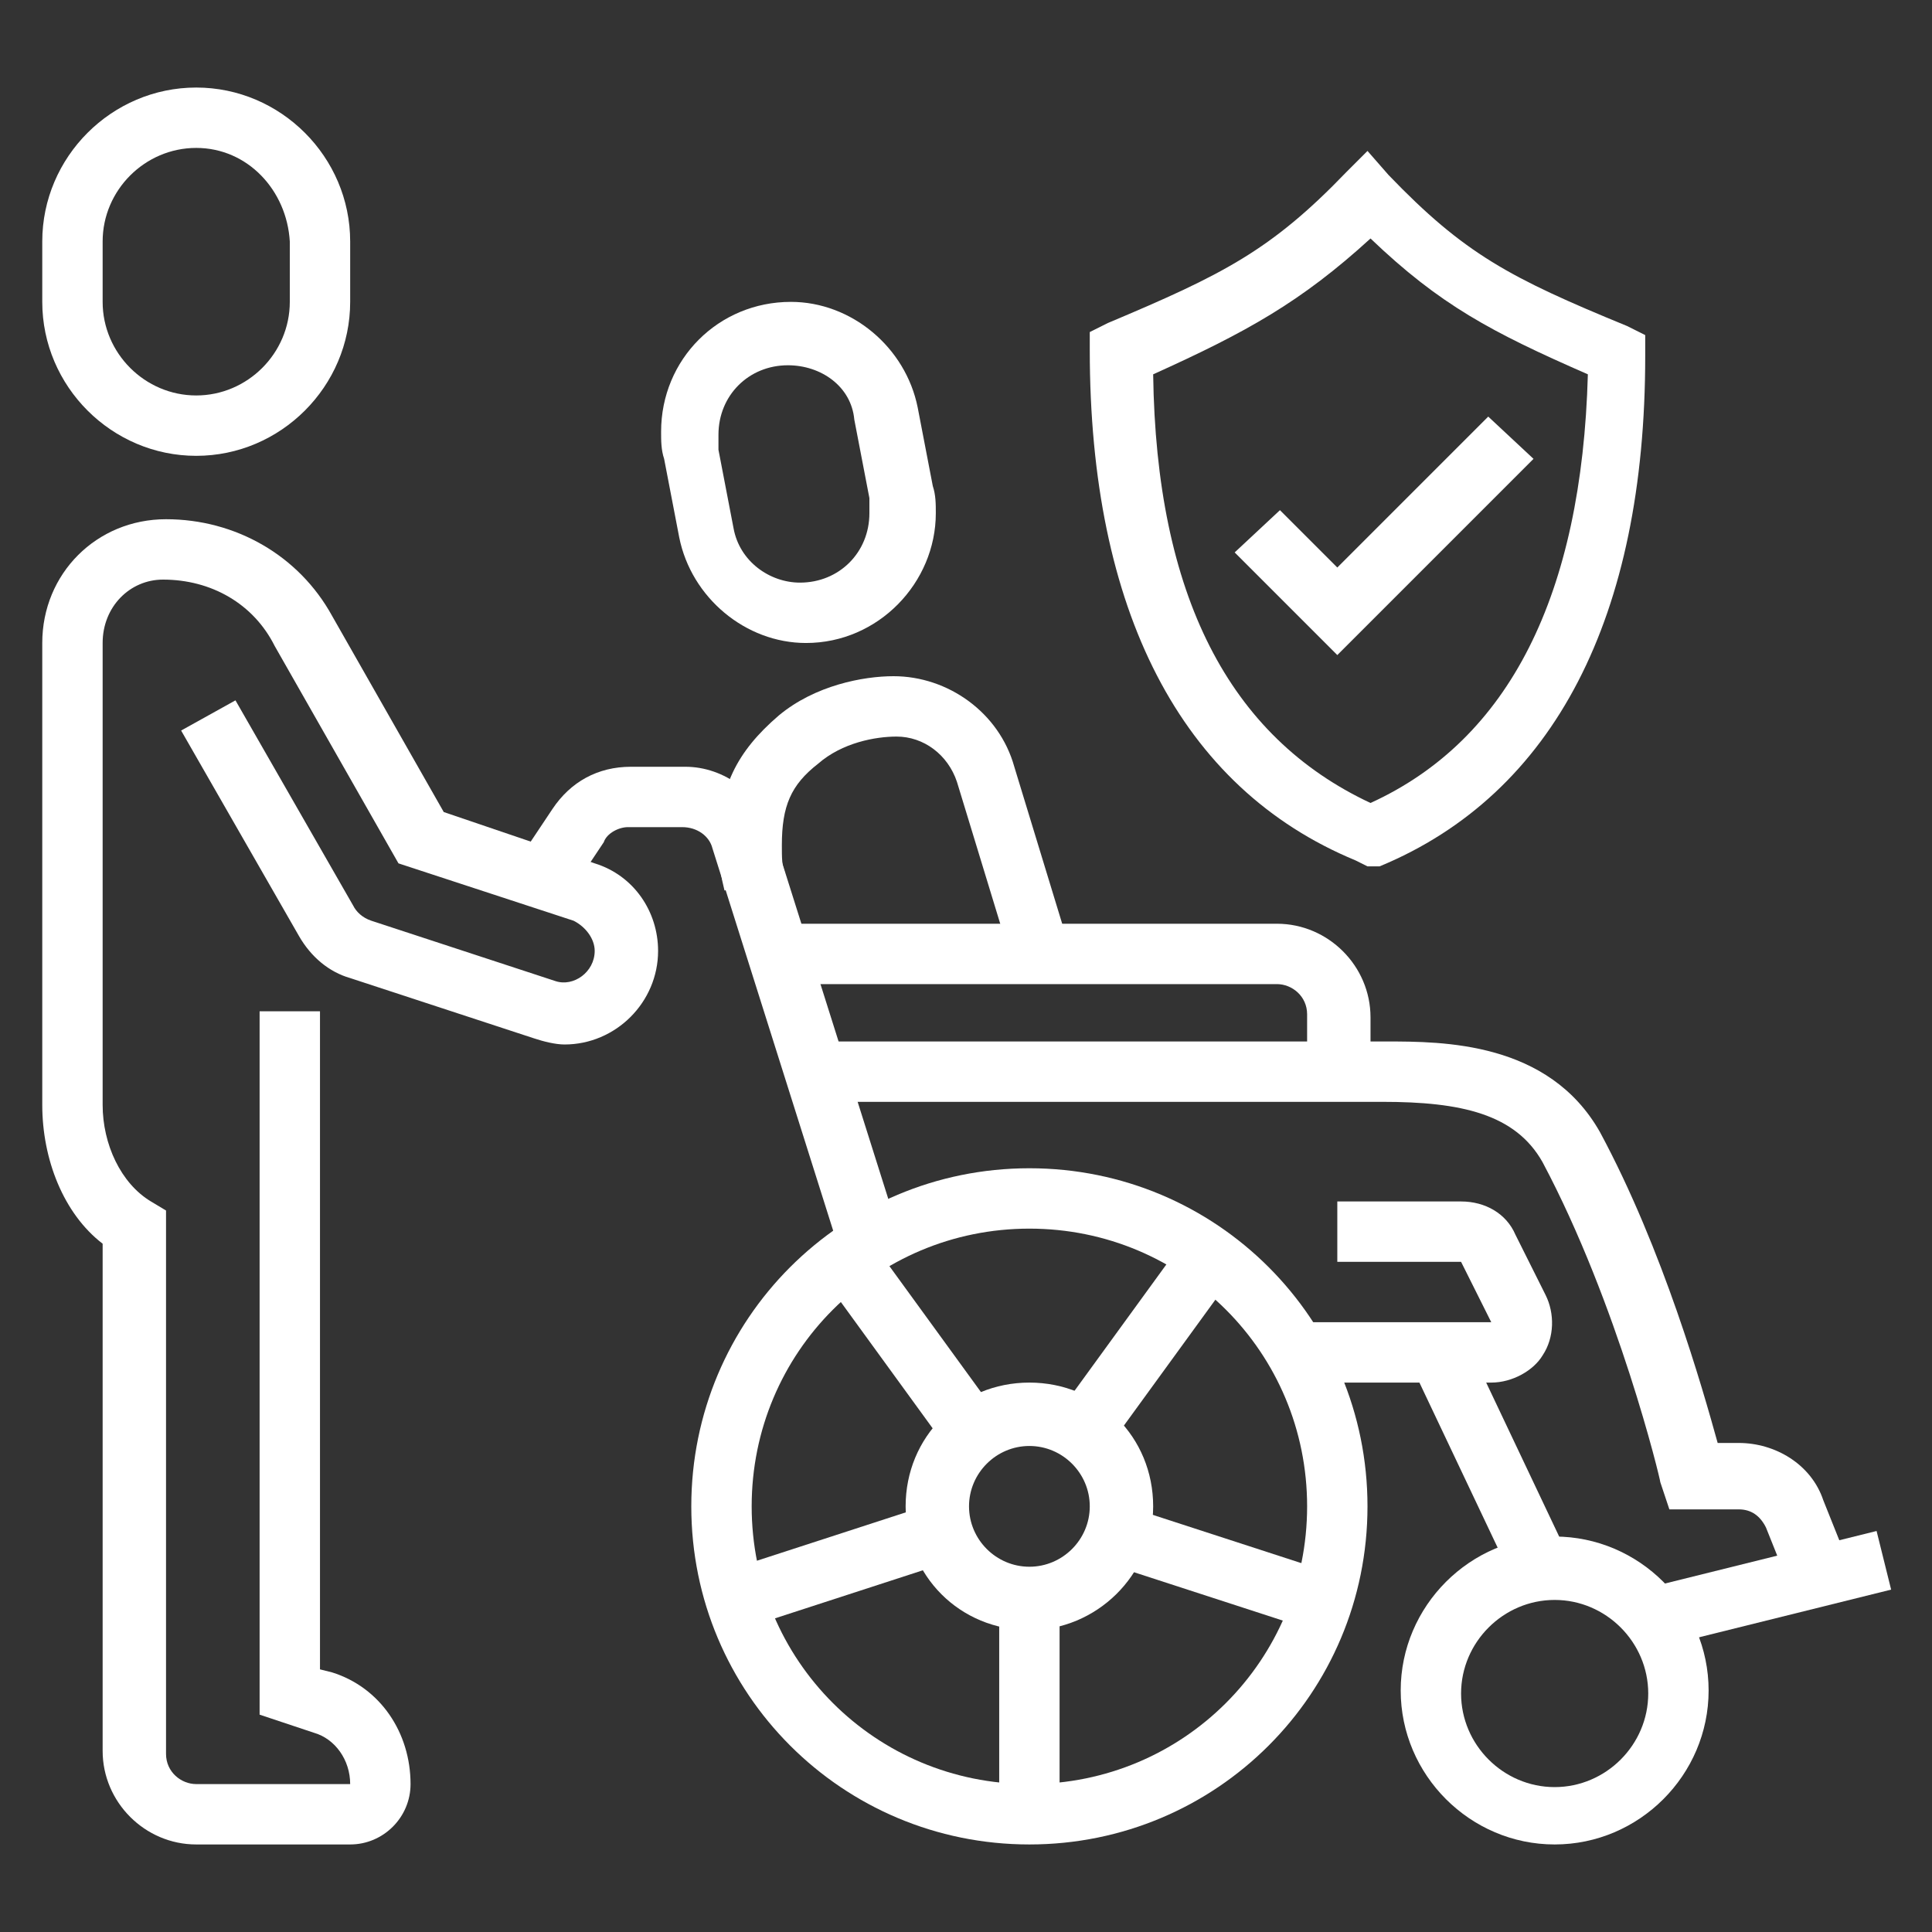 <?xml version="1.0" encoding="utf-8"?>
<!-- Generator: Adobe Illustrator 24.1.0, SVG Export Plug-In . SVG Version: 6.00 Build 0)  -->
<svg version="1.1" id="Layer_1" xmlns="http://www.w3.org/2000/svg" xmlns:xlink="http://www.w3.org/1999/xlink" x="0px" y="0px"
	 width="64px" height="64px" viewBox="0 0 64 64" style="enable-background:new 0 0 64 64;" xml:space="preserve">
<rect x="0" y="0" width="64" height="64" fill="#333333" stroke="none"/>
<style type="text/css">
	.st0{display:none;}
	.st1{display:inline;fill:#FFFFFF;}
	.st2{fill:#FFFFFF;}
</style>
<g class="st0">
	<rect x="30.9" y="38" transform="matrix(0.894 -0.447 0.447 0.894 -13.366 21.388)" class="st1" width="15.5" height="2"/>
	<rect x="48" y="32.9" transform="matrix(0.894 -0.447 0.447 0.894 -9.992 25.431)" class="st1" width="1.7" height="2"/>
	<polygon class="st1" points="22.2,52.5 14.5,47 15.7,45.3 22.4,50.1 56,33.2 56,20.1 48.7,15.5 33.2,19.4 27.5,28.4 25.8,27.3 
		31.9,17.6 49,13.3 58.1,19 58.1,34.5 	"/>
	<polygon class="st1" points="22.2,61.7 14.1,55.9 14.1,45.9 26.5,26.2 28.2,27.3 16.1,46.4 16.1,54.8 22.4,59.3 56,42.4 56,33.9 
		58.1,33.9 58.1,43.7 	"/>
	<rect x="21.3" y="51.3" class="st1" width="2" height="9.2"/>
	<path class="st1" d="M17.5,33.2C10.7,29.8,5.9,18.9,5.9,11.4v-0.8l0.7-0.2c4.8-1.5,8.2-4.5,10.8-7.2l0.8-0.8L19,3.3
		c2.5,3.2,6.3,5.7,10.8,7.1l0.7,0.2v0.7c0,2-0.5,4.6-1.4,7.3l-1.9-0.6c0.7-2.2,1.1-4.3,1.2-6c-4.1-1.4-7.7-3.8-10.3-6.7
		c-2.6,2.5-5.8,5.2-10.2,6.7c0.3,7.7,5,16.5,10.4,19.2L17.5,33.2z"/>
	<polygon class="st1" points="18.2,24.1 12.9,18.7 14.3,17.3 18.2,21.2 24.2,15.2 25.6,16.6 	"/>
	<polygon class="st1" points="12.1,40 10,40 10,42.1 12.1,42.1 12.1,40 	"/>
	<polygon class="st1" points="56,11.4 54,11.4 54,13.4 56,13.4 56,11.4 	"/>
	<polygon class="st1" points="56,7.3 54,7.3 54,9.3 56,9.3 56,7.3 	"/>
	<polygon class="st1" points="56,3.2 54,3.2 54,5.2 56,5.2 56,3.2 	"/>
	<polygon class="st1" points="42.7,58.4 40.7,58.4 40.7,60.5 42.7,60.5 42.7,58.4 	"/>
	<polygon class="st1" points="42.7,54.3 40.7,54.3 40.7,56.4 42.7,56.4 42.7,54.3 	"/>
	<polygon class="st1" points="8,54.3 5.9,54.3 5.9,56.4 8,56.4 8,54.3 	"/>
	<polygon class="st1" points="8,50.2 5.9,50.2 5.9,52.3 8,52.3 8,50.2 	"/>
	<polygon class="st1" points="12.1,35.9 10,35.9 10,38 12.1,38 12.1,35.9 	"/>
	<polygon class="st1" points="12.1,31.8 10,31.8 10,33.9 12.1,33.9 12.1,31.8 	"/>
	<polygon class="st1" points="37.6,11.4 35.6,11.4 35.6,13.4 37.6,13.4 37.6,11.4 	"/>
	<polygon class="st1" points="37.6,7.3 35.6,7.3 35.6,9.3 37.6,9.3 37.6,7.3 	"/>
</g>
<g class="st0">
	<path class="st1" d="M32,44.7c-8,0-15.5-2.1-20.7-5.8l1.2-1.7c4.9,3.5,12,5.4,19.5,5.4c7.8,0,14.7-1.9,19.6-5.4l1.2,1.7
		C47.6,42.6,40.2,44.7,32,44.7z"/>
	<path class="st1" d="M32,59C16.8,59,4.4,51.2,4.4,41.6c0-4.9,3.3-9.6,9-12.9l1,1.8c-5.1,2.9-8,6.9-8,11.1C6.5,50,17.9,56.9,32,56.9
		S57.6,50,57.6,41.6c0-4.1-2.9-8.2-8-11.1l1-1.8c5.7,3.3,9,8,9,12.9C59.6,51.2,47.2,59,32,59z"/>
	<path class="st1" d="M40.1,43.8l-1.2-1.6c4.8-3.7,10.6-9.3,10.6-14.9c0-6.4-4.6-9.2-9.2-9.2c-3.5,0-6,1.7-7.5,3.2L32,22l-0.7-0.7
		c-1.5-1.5-3.9-3.2-7.5-3.2c-5.6,0-9.2,3.6-9.2,9.2c0,5.7,5.6,11.2,10.4,14.9l-1.2,1.6c-5.1-3.9-11.2-10-11.2-16.5
		c0-6.7,4.5-11.2,11.2-11.2c3.7,0,6.4,1.6,8.2,3.1c1.8-1.5,4.5-3.1,8.2-3.1c6.6,0,11.2,4.6,11.2,11.2C51.5,33.7,45.3,39.8,40.1,43.8
		z"/>
	<polygon class="st1" points="32,41 23.4,32.4 27.9,27.9 32,32 39.1,24.9 40.5,26.4 32,34.9 27.9,30.8 26.3,32.4 32,38.1 35,35.2 
		36.4,36.6 	"/>
	<rect x="38.1" y="30.9" transform="matrix(0.706 -0.708 0.708 0.706 -10.939 37.462)" class="st1" width="3.1" height="2"/>
	<rect x="42.2" y="26.8" transform="matrix(0.707 -0.707 0.707 0.707 -6.84 39.089)" class="st1" width="3.1" height="2"/>
	<path class="st1" d="M4.2,52.2c-0.4-0.5-0.8-1-1.1-1.5l1.7-1.1c0.3,0.5,0.6,0.9,1,1.3L4.2,52.2z"/>
	<path class="st1" d="M16.1,60.3c-3.8-1.5-7.3-3.7-10-6.3l1.4-1.5c2.5,2.4,5.7,4.4,9.3,5.8L16.1,60.3z"/>
	<path class="st1" d="M50.1,59.2l-0.9-1.9c0.5-0.2,1-0.5,1.5-0.7l1,1.8C51.2,58.7,50.6,59,50.1,59.2z"/>
	<path class="st1" d="M54.4,57.3l-1.2-1.6c2.4-1.8,4.3-4,6-7.1l1.8,1C59.1,52.8,57,55.4,54.4,57.3z"/>
	<path class="st1" d="M14.6,53.4h-2c0-2.7,1.8-9.5,7-12.4l1,1.8C16.1,45.3,14.6,51.5,14.6,53.4z"/>
	<path class="st1" d="M19.7,55.8h-2c0-1.8,1.1-9.9,6.1-13.6l1.2,1.6C21,46.7,19.7,53.7,19.7,55.8z"/>
	<path class="st1" d="M51.5,53.4h-2c0-2-1.4-8.1-5.9-10.6l1-1.8C49.7,43.9,51.5,50.7,51.5,53.4z"/>
	<path class="st1" d="M46.3,55.8h-2c0-1.7-1.3-8.9-5.4-11.9l1.2-1.6C44.8,45.7,46.3,53.5,46.3,55.8z"/>
	<rect x="31" y="3.7" class="st1" width="2" height="6.1"/>
	<rect x="11" y="10.5" transform="matrix(0.707 -0.707 0.707 0.707 -5.979 12.476)" class="st1" width="2" height="6"/>
	<rect x="20.3" y="5.9" transform="matrix(0.969 -0.246 0.246 0.969 -1.528 5.52)" class="st1" width="2" height="6"/>
	<rect x="49" y="12.4" transform="matrix(0.707 -0.707 0.707 0.707 5.708 40.692)" class="st1" width="6" height="2"/>
	<rect x="39.7" y="7.8" transform="matrix(0.246 -0.969 0.969 0.246 23.631 48.114)" class="st1" width="6" height="2"/>
</g>
<g class="st0">
	<path class="st1" d="M32,28.8c-4.5,0-8.2-3.7-8.2-8.2v-6.5h2v6.5c0,3.4,2.8,6.1,6.1,6.1s6.1-2.8,6.1-6.1v-2h2v2
		C40.2,25.1,36.5,28.8,32,28.8z"/>
	<path class="st1" d="M40.2,19.6h-2v-3.4l0.4-0.3c1.1-0.8,1.7-1.9,1.7-2.9c0-2.5-3.3-4.6-7.2-4.6h-2c-3.1,0-5.4-1-7.1-3.2
		c-0.5,1-1,2.4-1,4.3c0,2.4,1.7,4.1,4.1,4.1h2v2h-2c-3.5,0-6.1-2.6-6.1-6.1c0-4.1,2.2-6.7,2.3-6.8L24,1.5l0.7,1.2
		C26.2,5.3,28,6.3,31,6.3h2c5.1,0,9.2,3,9.2,6.6c0,1.5-0.7,3-2,4.2V19.6z"/>
	<path class="st1" d="M17.4,62.5c-4.1,0-6.8-2.8-6.8-6.8c0-2.6,1.1-7.1,1.9-10.1l0.2-0.9c1.2-4.9,3.1-10.1,8.6-11.9
		c0.8-0.3,2.4-0.7,3.2-0.9c1.2-0.3,2.1-0.9,2.2-1.1c0.2-0.8,0.4-3,0.5-4.2l2,0.1c0,0.3-0.2,3.4-0.6,4.7c-0.5,1.6-3.1,2.3-3.7,2.5
		c-0.7,0.2-2.4,0.6-3.1,0.9c-3.6,1.2-5.7,4.2-7.2,10.4l-0.2,0.9c-0.7,2.7-1.8,7.3-1.8,9.6c0,2.9,1.9,4.8,4.8,4.8
		c2.2,0,7.9-2.7,10.2-4.2c1.3-0.8,1.4-1.2,1.4-2c0-1.1-0.9-2-2-2c-0.5,0-0.8,0-1.9,0.4c-1.8,0.7-8.6,3.9-8.6,4l-0.9-1.8
		c0.3-0.1,6.9-3.3,8.8-4.1c1.3-0.5,1.9-0.5,2.6-0.5c2.3,0,4.1,1.8,4.1,4.1c0,1.8-0.9,2.7-2.3,3.7C26.6,59.3,20.4,62.5,17.4,62.5z"/>
	<rect x="10.6" y="26.6" transform="matrix(0.707 -0.707 0.707 0.707 -16.991 16.632)" class="st1" width="2" height="4.5"/>
	<rect x="6.4" y="35.9" class="st1" width="5.1" height="2"/>
	<rect x="17.7" y="22.7" class="st1" width="2" height="5.1"/>
	<rect x="50.2" y="27.8" transform="matrix(0.707 -0.707 0.707 0.707 -5.03 45.508)" class="st1" width="4.5" height="2"/>
	<rect x="52.5" y="35.9" class="st1" width="5.1" height="2"/>
	<rect x="44.3" y="22.7" class="st1" width="2" height="5.1"/>
	<path class="st1" d="M22.9,52.5c-1.2-2.6-2.1-7-2.1-10.4v-0.7l0.7-0.2c4.8-1.5,7.7-4.8,9.7-7.5l0.8-1.1l0.8,1.1
		c2,2.7,4.9,5.9,9.7,7.5l0.7,0.2v0.7c0,2.6-0.6,6.1-1.8,10.4l-2-0.5c1-3.7,1.6-6.8,1.7-9.1c-4.3-1.6-7.1-4.4-9.2-6.9
		c-2,2.5-4.9,5.3-9.2,6.9c0.1,3,0.9,6.7,1.9,8.8L22.9,52.5z"/>
	<path class="st1" d="M46.6,62.5c-3,0-9.3-3.2-11.3-4.5c-1.5-1-2.3-1.9-2.3-3.7c0-2.3,1.8-4.1,4.1-4.1c0.8,0,1.3,0,2.6,0.5
		c1.9,0.7,8.5,3.9,8.8,4.1l-0.9,1.8c-0.1,0-6.8-3.3-8.6-4c-1.1-0.4-1.4-0.4-1.9-0.4c-1.1,0-2,0.9-2,2c0,0.8,0.1,1.1,1.4,2
		c2.2,1.4,7.9,4.2,10.2,4.2c2.9,0,4.8-1.9,4.8-4.8c0-2.3-1.1-6.9-1.8-9.6l-0.2-0.9c-1.5-6.2-3.6-9.3-7.2-10.4
		c-0.8-0.2-2.4-0.7-3.1-0.9c-0.5-0.1-3.2-0.9-3.7-2.5c-0.4-1.3-0.6-4.4-0.6-4.7l2-0.1c0,0.9,0.2,3.3,0.5,4.2
		c0.1,0.2,1.1,0.8,2.2,1.1c0.8,0.2,2.4,0.6,3.2,0.9c5.4,1.7,7.4,7,8.6,11.9l0.2,0.9c0.7,3,1.9,7.5,1.9,10.1
		C53.5,59.8,50.7,62.5,46.6,62.5z"/>
	<path class="st1" d="M32,61.8l-0.4-0.2c-1.7-0.7-3.3-2-4.6-3.6l1.6-1.3c0.9,1.2,2.1,2.2,3.4,2.8c1.2-0.6,2.4-1.6,3.4-2.8L37,58
		c-1.2,1.6-2.9,2.9-4.6,3.6L32,61.8z"/>
	<polygon class="st1" points="32,50.7 27.7,46.4 29.1,44.9 32,47.8 37,42.8 38.5,44.2 	"/>
</g>
<g class="st0">
	<path class="st1" d="M18.8,22.2c0-0.7-0.1-1.3-0.1-2c0-8,5.1-13.3,5.4-13.6l1.5,1.4c0,0-4.8,5-4.8,12.1c0,0.6,0,1.2,0.1,1.8
		L18.8,22.2z"/>
	<path class="st1" d="M26.8,31.8c-2.8-0.2-5.7-0.5-8.5-1l0.3-2c2.8,0.5,5.6,0.8,8.3,1L26.8,31.8z"/>
	<path class="st1" d="M13.2,29.8c-2.4-0.6-4.9-1.2-7.4-2l0.6-2c2.4,0.8,4.9,1.4,7.2,2L13.2,29.8z"/>
	<path class="st1" d="M23.8,30.4h-2c0-4.9,1.3-8.4,1.9-9.6l1.9,0.8C25,22.8,23.8,26,23.8,30.4z"/>
	<path class="st1" d="M45.2,22.2l-2-0.1c0-0.6,0.1-1.2,0.1-1.8c0-7.1-4.7-12.1-4.8-12.1l1.5-1.4c0.2,0.2,5.4,5.6,5.4,13.6
		C45.3,20.9,45.3,21.5,45.2,22.2z"/>
	<path class="st1" d="M57.6,27.9c-0.4,0-0.8-0.1-1.1-0.3c-8.2-4-15.8-5.8-24.4-5.8s-16.2,1.8-24.4,5.8c-0.3,0.2-0.7,0.3-1.1,0.3
		c-1.1,0-2-0.9-2-2c0-0.3,0.1-0.5,0.1-0.7C8.9,11.5,21.5,5.4,32,5.4s23.1,6.1,27.5,19.7c0.1,0.2,0.1,0.5,0.1,0.8
		C59.6,27,58.7,27.9,57.6,27.9z M32,7.5c-9.8,0-21.5,5.7-25.5,18.3c0,0.1,0,0.1-0.1,0.2l0.2-0.1c8.4-4.1,16.5-6,25.4-6
		s17,1.9,25.4,6l0.2,0.1c0,0,0,0,0-0.1C53.5,13.1,41.8,7.5,32,7.5z"/>
	<path class="st1" d="M37.2,31.8l-0.1-2c2.7-0.2,5.5-0.5,8.3-1l0.3,2C42.8,31.3,40,31.6,37.2,31.8z"/>
	<path class="st1" d="M50.8,29.8l-0.5-2c2.4-0.5,4.8-1.2,7.2-2l0.6,2C55.7,28.6,53.2,29.3,50.8,29.8z"/>
	<path class="st1" d="M42.2,30.4h-2c0-4.5-1.2-7.6-1.7-8.8l1.9-0.8C40.9,22.1,42.2,25.6,42.2,30.4z"/>
	<rect x="31" y="2.3" class="st1" width="2" height="4.1"/>
	<path class="st1" d="M32,38.1c-3.4,0-6.1-2.8-6.1-6.1v-2c0-3.4,2.8-6.1,6.1-6.1s6.1,2.8,6.1,6.1v2C38.1,35.4,35.4,38.1,32,38.1z
		 M32,25.9c-2.3,0-4.1,1.8-4.1,4.1v2c0,2.3,1.8,4.1,4.1,4.1s4.1-1.8,4.1-4.1v-2C36.1,27.7,34.3,25.9,32,25.9z"/>
	<path class="st1" d="M40.2,61.7h-2V45.3c0-1.7-1.4-3.1-3.1-3.1h-6.1c-1.7,0-3.1,1.4-3.1,3.1v16.4h-2V45.3c0-2.8,2.3-5.1,5.1-5.1
		h6.1c2.8,0,5.1,2.3,5.1,5.1V61.7z"/>
	<path class="st1" d="M15.6,37.1c-2.3,0-4.1-1.8-4.1-4.1v-2c0-2.3,1.8-4.1,4.1-4.1s4.1,1.8,4.1,4.1v2C19.7,35.3,17.9,37.1,15.6,37.1
		z M15.6,28.9c-1.1,0-2,0.9-2,2v2c0,1.1,0.9,2,2,2s2-0.9,2-2v-2C17.7,29.8,16.8,28.9,15.6,28.9z"/>
	<path class="st1" d="M21.8,57.6h-2V43.2c0-1.1-0.9-2-2-2h-4.1c-1.1,0-2,0.9-2,2v14.3h-2V43.2c0-2.3,1.8-4.1,4.1-4.1h4.1
		c2.3,0,4.1,1.8,4.1,4.1V57.6z"/>
	<path class="st1" d="M48.4,37.1c-2.3,0-4.1-1.8-4.1-4.1v-2c0-2.3,1.8-4.1,4.1-4.1c2.3,0,4.1,1.8,4.1,4.1v2
		C52.5,35.3,50.6,37.1,48.4,37.1z M48.4,28.9c-1.1,0-2,0.9-2,2v2c0,1.1,0.9,2,2,2c1.1,0,2-0.9,2-2v-2C50.4,29.8,49.5,28.9,48.4,28.9
		z"/>
	<path class="st1" d="M54.5,57.6h-2V43.2c0-1.1-0.9-2-2-2h-4.1c-1.1,0-2,0.9-2,2v14.3h-2V43.2c0-2.3,1.8-4.1,4.1-4.1h4.1
		c2.3,0,4.1,1.8,4.1,4.1V57.6z"/>
	<polygon class="st1" points="6.4,12.6 4.4,12.6 4.4,14.6 6.4,14.6 6.4,12.6 	"/>
	<polygon class="st1" points="6.4,8.5 4.4,8.5 4.4,10.5 6.4,10.5 6.4,8.5 	"/>
	<polygon class="st1" points="5.4,37.1 3.4,37.1 3.4,39.2 5.4,39.2 5.4,37.1 	"/>
	<polygon class="st1" points="5.4,33 3.4,33 3.4,35.1 5.4,35.1 5.4,33 	"/>
	<polygon class="st1" points="6.4,4.4 4.4,4.4 4.4,6.4 6.4,6.4 6.4,4.4 	"/>
	<polygon class="st1" points="60.6,59.6 58.6,59.6 58.6,61.7 60.6,61.7 60.6,59.6 	"/>
	<polygon class="st1" points="60.6,55.5 58.6,55.5 58.6,57.6 60.6,57.6 60.6,55.5 	"/>
	<polygon class="st1" points="60.6,51.4 58.6,51.4 58.6,53.5 60.6,53.5 60.6,51.4 	"/>
	<polygon class="st1" points="6.4,59.6 4.4,59.6 4.4,61.7 6.4,61.7 6.4,59.6 	"/>
	<polygon class="st1" points="6.4,55.5 4.4,55.5 4.4,57.6 6.4,57.6 6.4,55.5 	"/>
	<polygon class="st1" points="6.4,51.4 4.4,51.4 4.4,53.5 6.4,53.5 6.4,51.4 	"/>
	<polygon class="st1" points="58.6,35.1 56.5,35.1 56.5,37.1 58.6,37.1 58.6,35.1 	"/>
	<polygon class="st1" points="58.6,31 56.5,31 56.5,33 58.6,33 58.6,31 	"/>
	<polygon class="st1" points="59.6,13.6 57.6,13.6 57.6,15.6 59.6,15.6 59.6,13.6 	"/>
	<polygon class="st1" points="59.6,9.5 57.6,9.5 57.6,11.5 59.6,11.5 59.6,9.5 	"/>
</g>
<g class="st0">
	<path class="st1" d="M46.6,50.3l-1-1.8l4.5-2.4c0.7-0.4,1.6-0.6,2.4-0.6h1v2h-1c-0.5,0-1,0.1-1.5,0.4L46.6,50.3z"/>
	<path class="st1" d="M26,61.9c-1.8,0-3.2-1.4-3.2-3.2c0-0.8,0.3-1.7,0.9-2.3l1.4,1.4c-0.2,0.2-0.3,0.5-0.3,0.8
		c0,0.6,0.5,1.1,1.1,1.1c0.3,0,0.6-0.1,0.8-0.3l0.8-0.8c0.2-0.2,0.3-0.5,0.3-0.8c0-0.6-0.5-1.1-1.1-1.1c-0.3,0-0.6,0.1-0.8,0.3
		l-1.4-1.4c0.6-0.6,1.4-0.9,2.3-0.9c1.8,0,3.2,1.4,3.2,3.2c0,0.8-0.3,1.7-0.9,2.3l-0.8,0.8C27.7,61.5,26.9,61.9,26,61.9z"/>
	<path class="st1" d="M22,59.8c-1.8,0-3.2-1.4-3.2-3.2c0-0.8,0.3-1.7,0.9-2.3l1.4,1.4c-0.2,0.2-0.3,0.5-0.3,0.8
		c0,0.6,0.5,1.1,1.1,1.1c0.3,0,0.6-0.1,0.8-0.3l1.8-1.8c0.2-0.2,0.3-0.5,0.3-0.8c0-0.6-0.5-1.1-1.1-1.1c-0.3,0-0.6,0.1-0.8,0.3
		l-1.4-1.4c0.6-0.6,1.4-0.9,2.3-0.9c1.8,0,3.2,1.4,3.2,3.2c0,0.8-0.3,1.7-0.9,2.3l-1.8,1.8C23.6,59.5,22.8,59.8,22,59.8z"/>
	<path class="st1" d="M18.9,56.7c-1.8,0-3.2-1.4-3.2-3.2c0-0.8,0.3-1.7,0.9-2.3l1.4,1.4c-0.2,0.2-0.3,0.5-0.3,0.8
		c0,0.6,0.5,1.1,1.1,1.1c0.3,0,0.6-0.1,0.8-0.3l1.8-1.8c0.2-0.2,0.3-0.5,0.3-0.8c0-0.6-0.5-1.1-1.1-1.1c-0.3,0-0.6,0.1-0.8,0.3
		l-1.4-1.4c0.6-0.6,1.4-0.9,2.3-0.9c1.8,0,3.2,1.4,3.2,3.2c0,0.8-0.3,1.7-0.9,2.3l-1.8,1.8C20.6,56.4,19.7,56.7,18.9,56.7z"/>
	<path class="st1" d="M15.8,53.7c-1.8,0-3.2-1.4-3.2-3.2c0-0.8,0.3-1.7,0.9-2.3l1.8-1.8c0.6-0.6,1.4-0.9,2.3-0.9
		c1.8,0,3.2,1.4,3.2,3.2c0,0.8-0.3,1.7-0.9,2.3l-1.8,1.8C17.5,53.3,16.7,53.7,15.8,53.7z M17.6,47.5c-0.3,0-0.6,0.1-0.8,0.3L15,49.7
		c-0.2,0.2-0.3,0.5-0.3,0.8c0,0.6,0.5,1.1,1.1,1.1c0.3,0,0.6-0.1,0.8-0.3l1.8-1.8c0.2-0.2,0.3-0.5,0.3-0.8
		C18.8,48.1,18.3,47.5,17.6,47.5z"/>
	<path class="st1" d="M44.2,53.7c-0.8,0-1.7-0.3-2.3-0.9l-5.1-5.1l1.4-1.4l5.1,5.1c0.2,0.2,0.5,0.3,0.8,0.3c0.6,0,1.1-0.5,1.1-1.1
		c0-0.3-0.1-0.6-0.3-0.8L32.7,37.4l-7.9,3.7c-0.5,0.2-0.9,0.3-1.5,0.3c-2,0-3.6-1.6-3.6-3.6c0-1,0.4-1.9,1-2.5l5.6-5
		c0.5-0.4,1-0.7,1.6-0.9l7.6-2.2c0.3-0.1,0.7-0.2,1.1-0.2c0.6,0,1,0.2,1.4,0.3l6.8,2.5c0.5,0.2,0.9,0.3,1.4,0.3h7.3v2h-7.3
		c-0.7,0-1.5-0.1-2.1-0.4l-6.8-2.5c-0.6-0.2-0.8-0.2-1.3,0l-7.6,2.2c-0.3,0.1-0.6,0.2-0.8,0.4l-5.6,5c-0.2,0.2-0.3,0.6-0.3,1
		c0,0.8,0.7,1.5,1.5,1.5c0.2,0,0.4,0,0.6-0.1l9.2-4.3l13.3,13.3c0.6,0.6,0.9,1.4,0.9,2.3C47.4,52.2,46,53.7,44.2,53.7z"/>
	<path class="st1" d="M41.1,56.7c-0.8,0-1.7-0.3-2.3-0.9l-4-4l1.4-1.4l4,4c0.2,0.2,0.5,0.3,0.8,0.3c0.6,0,1.1-0.5,1.1-1.1
		c0-0.3-0.1-0.6-0.3-0.8l1.4-1.4c0.6,0.6,0.9,1.4,0.9,2.3C44.3,55.3,42.9,56.7,41.1,56.7z"/>
	<path class="st1" d="M38.1,59.8c-0.8,0-1.7-0.3-2.3-0.9l-3-3l1.4-1.4l3,3c0.2,0.2,0.5,0.3,0.8,0.3c0.6,0,1.1-0.5,1.1-1.1
		c0-0.3-0.1-0.6-0.3-0.8l1.4-1.4c0.6,0.6,0.9,1.4,0.9,2.3C41.3,58.4,39.8,59.8,38.1,59.8z"/>
	<path class="st1" d="M34,61.9c-0.8,0-1.7-0.3-2.3-0.9l-1-1l1.4-1.4l1,1c0.2,0.2,0.5,0.3,0.8,0.3c0.6,0,1.1-0.5,1.1-1.1
		c0-0.3-0.1-0.6-0.3-0.8l1.4-1.4c0.6,0.6,0.9,1.4,0.9,2.3C37.2,60.4,35.7,61.9,34,61.9z"/>
	<path class="st1" d="M14.5,48.8l-2-2c-0.3-0.3-0.6-0.5-1-0.7l-3.8-1.5l0.8-1.9l3.8,1.5c0.6,0.3,1.2,0.6,1.7,1.1l2,2L14.5,48.8z"/>
	<path class="st1" d="M30.6,30.5c-1.4-0.7-4.9-2.4-7.8-2.4c-1.1,0-2.2,0.2-3.5,0.6c-1.9,0.6-3.8,0.6-5.7,0l-0.3-0.1l0.6-2l0.3,0.1
		c1.5,0.4,3,0.4,4.5,0c1.5-0.4,2.9-0.7,4.1-0.7c3.2,0,6.9,1.7,8.7,2.7L30.6,30.5z"/>
	<path class="st1" d="M61.7,49.6h-6.1c-1.7,0-3.1-1.4-3.1-3.1V31.2c0-1.7,1.4-3.1,3.1-3.1h6.1v2h-6.1c-0.6,0-1,0.5-1,1v15.3
		c0,0.6,0.5,1,1,1h6.1V49.6z"/>
	<path class="st1" d="M6.4,45.5c-0.4,0-0.7-0.1-1-0.2l-3.1-1.1L3,42.3L6,43.4c0.5,0.2,1.1-0.1,1.3-0.6l5.2-14.4
		c0.2-0.5-0.1-1.1-0.6-1.3l-9.6-3.5l0.7-1.9l9.6,3.5c1.6,0.6,2.4,2.3,1.8,3.9L9.3,43.5c-0.3,0.8-0.8,1.4-1.6,1.7
		C7.3,45.4,6.8,45.5,6.4,45.5z"/>
	<path class="st1" d="M44.3,27.3l-1.9-0.7c1.2-3.3,1.9-7.2,2-11.5c-5.6-2.2-8.4-3.9-12.3-7.4c-3.8,3.5-6.7,5.2-12.3,7.4
		c0,3.1,0.4,5.9,1,8.5l-2,0.5c-0.7-2.9-1.1-6.2-1.1-9.7v-0.7l0.7-0.3c6.1-2.4,8.8-4,13-7.9l0.7-0.7l0.7,0.7c4.2,3.9,6.8,5.5,13,7.9
		l0.7,0.3v0.7C46.4,19.3,45.7,23.6,44.3,27.3z"/>
	<rect x="20.8" y="2.3" transform="matrix(0.76 -0.65 0.65 0.76 2.292 15.278)" class="st1" width="2" height="4.6"/>
	<rect x="13.6" y="6.4" transform="matrix(0.707 -0.707 0.707 0.707 -1.839 12.917)" class="st1" width="2" height="4.6"/>
	<rect x="40" y="3.5" transform="matrix(0.65 -0.76 0.76 0.65 11.346 33.725)" class="st1" width="4.6" height="2"/>
	<rect x="47.2" y="7.7" transform="matrix(0.707 -0.707 0.707 0.707 8.347 37.51)" class="st1" width="4.6" height="2"/>
</g>
<g>
	<path class="st2" d="M34.1,61.1c-6.2,0-11.2-5-11.2-11.2s5-11.2,11.2-11.2s11.2,5,11.2,11.2S40.3,61.1,34.1,61.1z M34.1,40.7
		c-5.1,0-9.2,4.1-9.2,9.2s4.1,9.2,9.2,9.2s9.2-4.1,9.2-9.2S39.2,40.7,34.1,40.7z"/>
	<path class="st2" d="M34.1,54c-2.3,0-4.1-1.8-4.1-4.1c0-2.3,1.8-4.1,4.1-4.1c2.3,0,4.1,1.8,4.1,4.1C38.2,52.2,36.3,54,34.1,54z
		 M34.1,47.9c-1.1,0-2,0.9-2,2c0,1.1,0.9,2,2,2c1.1,0,2-0.9,2-2C36.1,48.8,35.2,47.9,34.1,47.9z"/>
	<rect x="33.1" y="53" class="st2" width="2" height="7.2"/>
	<rect x="39.4" y="48.4" transform="matrix(0.309 -0.951 0.951 0.309 -21.494 74.318)" class="st2" width="2" height="7.2"/>
	<rect x="34.4" y="43.5" transform="matrix(0.588 -0.809 0.809 0.588 -20.361 49.063)" class="st2" width="7.2" height="2"/>
	<rect x="29.1" y="40.9" transform="matrix(0.809 -0.588 0.588 0.809 -20.406 26.233)" class="st2" width="2" height="7.2"/>
	<rect x="24.2" y="50.9" transform="matrix(0.951 -0.309 0.309 0.951 -14.678 11.101)" class="st2" width="7.2" height="2"/>
	<path class="st2" d="M51.5,61.1c-2.8,0-5.1-2.3-5.1-5.1s2.3-5.1,5.1-5.1c2.8,0,5.1,2.3,5.1,5.1S54.3,61.1,51.5,61.1z M51.5,53
		c-1.7,0-3.1,1.4-3.1,3.1s1.4,3.1,3.1,3.1s3.1-1.4,3.1-3.1S53.2,53,51.5,53z"/>
	<path class="st2" d="M49.4,45.8h-6.5v-2h6.5l-1-2h-4.1v-2h4.1c0.8,0,1.5,0.4,1.8,1.1l1,2c0.3,0.6,0.3,1.4-0.1,2
		C50.8,45.4,50.1,45.8,49.4,45.8z"/>
	<rect x="54.6" y="51.6" transform="matrix(0.971 -0.241 0.241 0.971 -10.959 15.675)" class="st2" width="7.9" height="2"/>
	<path class="st2" d="M59.3,52.6l-0.8-2c-0.2-0.4-0.5-0.6-0.9-0.6h-2.3L55,49.1c0-0.1-1.4-5.9-3.9-10.6c-0.9-1.6-2.7-2-5.3-2H27.1
		v-2h18.8c1.9,0,5.4,0,7.1,3c2.1,3.9,3.4,8.5,3.9,10.3h0.7c1.2,0,2.4,0.7,2.8,1.9l0.8,2L59.3,52.6z"/>
	<rect x="48.4" y="44.4" transform="matrix(0.903 -0.428 0.428 0.903 -15.956 25.857)" class="st2" width="2" height="7.9"/>
	<path class="st2" d="M27.8,41.4l-4.2-13.3c-0.1-0.4-0.5-0.7-1-0.7h-1.8c-0.3,0-0.7,0.2-0.8,0.5l-1.2,1.8l-1.7-1.1l1.2-1.8
		c0.6-0.9,1.5-1.4,2.6-1.4h1.8c1.3,0,2.5,0.9,2.9,2.2l4.2,13.3L27.8,41.4z"/>
	<path class="st2" d="M45.3,35.6h-2v-2c0-0.6-0.5-1-1-1H25.8v-2h16.5c1.7,0,3.1,1.4,3.1,3.1V35.6z"/>
	<path class="st2" d="M33.5,31.8l-1.8-5.9c-0.3-0.9-1.1-1.5-2-1.5c-0.7,0-1.8,0.2-2.6,0.9c-0.9,0.7-1.2,1.4-1.2,2.7
		c0,0.4,0,0.7,0.1,0.9l-2,0.6c-0.1-0.4-0.2-0.9-0.2-1.5c0-1.9,0.6-3.1,2-4.3c1.2-1,2.8-1.3,3.8-1.3c1.8,0,3.5,1.2,4,3l1.8,5.9
		L33.5,31.8z"/>
	<polygon class="st2" points="44.3,21.7 40.9,18.3 42.4,16.9 44.3,18.8 49.3,13.8 50.8,15.2 	"/>
	<path class="st2" d="M45.3,28.7l-0.4-0.2c-5.8-2.4-8.8-8.3-8.8-16.9V11l0.6-0.3c3.8-1.6,5.4-2.4,7.9-5L45.3,5l0.7,0.8
		c2.5,2.6,4,3.4,7.9,5l0.6,0.3v0.7c0,8.6-3,14.5-8.8,16.9L45.3,28.7z M38.2,12.4c0.1,7.3,2.5,12,7.2,14.2c4.6-2.1,7-6.9,7.2-14.2
		c-3.2-1.4-4.9-2.3-7.2-4.5C43.1,10,41.3,11,38.2,12.4z"/>
	<path class="st2" d="M26.7,21.3c-2,0-3.8-1.5-4.2-3.5l-0.5-2.6c-0.1-0.3-0.1-0.6-0.1-0.9c0-2.4,1.9-4.3,4.3-4.3
		c2,0,3.8,1.5,4.2,3.5l0.5,2.6c0.1,0.3,0.1,0.6,0.1,0.9C31,19.3,29.1,21.3,26.7,21.3z M26.1,12.1c-1.3,0-2.3,1-2.3,2.3
		c0,0.2,0,0.3,0,0.5l0.5,2.6c0.2,1.1,1.2,1.8,2.2,1.8c1.3,0,2.3-1,2.3-2.3c0-0.2,0-0.3,0-0.5l-0.5-2.6
		C28.2,12.8,27.2,12.1,26.1,12.1z"/>
	<path class="st2" d="M6.5,15.1c-2.8,0-5.1-2.3-5.1-5.1V8c0-2.8,2.3-5.1,5.1-5.1s5.1,2.3,5.1,5.1v2C11.6,12.8,9.3,15.1,6.5,15.1z
		 M6.5,4.9C4.8,4.9,3.4,6.3,3.4,8v2c0,1.7,1.4,3.1,3.1,3.1s3.1-1.4,3.1-3.1V8C9.5,6.3,8.2,4.9,6.5,4.9z"/>
	<path class="st2" d="M11.6,61.1H6.5c-1.7,0-3.1-1.4-3.1-3.1V41.2c-1.3-1-2-2.8-2-4.6V21.3c0-2.3,1.8-4.1,4.1-4.1h0
		c2.3,0,4.4,1.2,5.5,3.2l3.7,6.5l5,1.7c1.3,0.4,2.1,1.6,2.1,2.9c0,1.7-1.4,3.1-3.1,3.1c-0.3,0-0.7-0.1-1-0.2l-6.1-2
		c-0.7-0.2-1.3-0.7-1.7-1.4L6,24.2l1.8-1l3.9,6.8c0.1,0.2,0.3,0.4,0.6,0.5l6.1,2c0.6,0.2,1.3-0.3,1.3-1c0-0.4-0.3-0.8-0.7-1
		l-5.8-1.9l-4.1-7.2C8.4,20,7,19.2,5.4,19.2h0c-1.1,0-2,0.9-2,2.1v15.3c0,1.3,0.6,2.6,1.6,3.2l0.5,0.3v18c0,0.6,0.5,1,1,1h5.1
		c0-0.8-0.5-1.5-1.2-1.7l-1.8-0.6V33.5h2v21.8l0.4,0.1c1.6,0.5,2.6,2,2.6,3.7C13.6,60.2,12.7,61.1,11.6,61.1z"/>
</g>
</svg>
